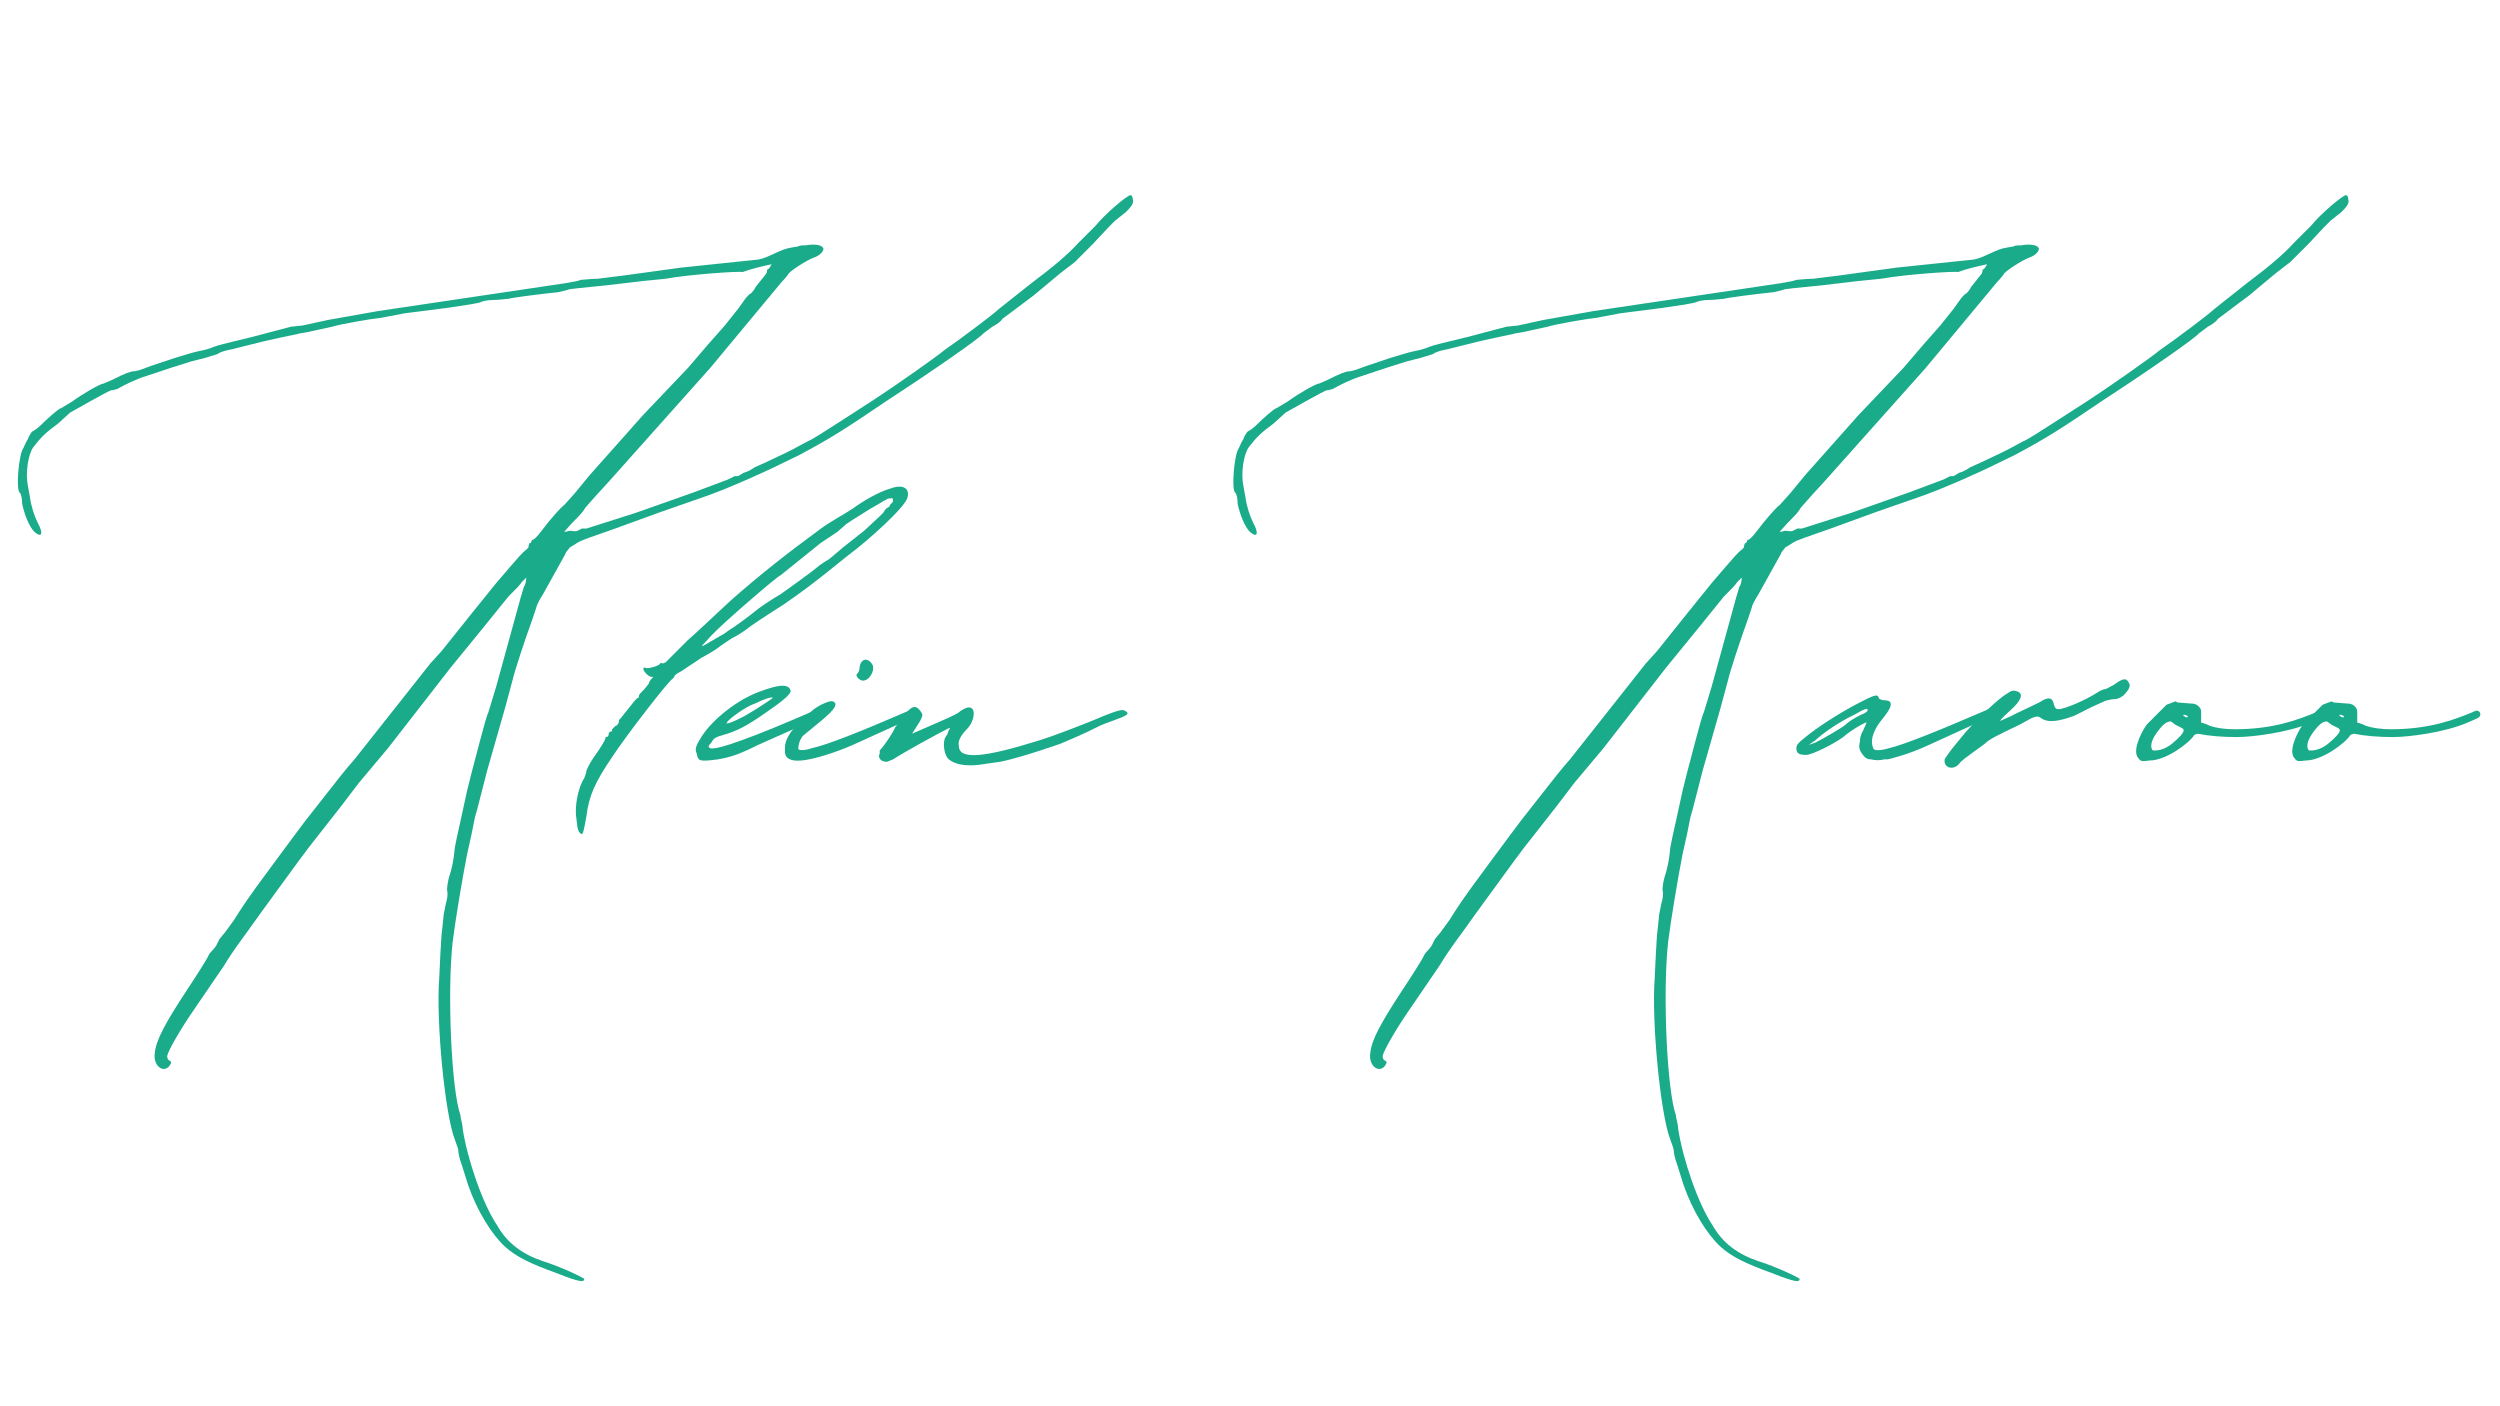 <?xml version="1.0" encoding="UTF-8"?> <svg xmlns="http://www.w3.org/2000/svg" xmlns:xlink="http://www.w3.org/1999/xlink" width="1920" zoomAndPan="magnify" viewBox="0 0 1440 810" height="1080" preserveAspectRatio="xMidYMid meet"> <defs> <g></g> </defs> <g fill="#1aab8a" fill-opacity="1"> <g transform="translate(-54.021, 612.746)"> <g> <path d="M 390.523 123.965 C 390.523 123.324 377.035 116.898 366.758 113.688 C 355.195 109.836 346.203 103.41 340.422 93.133 C 332.074 80.93 323.082 54.598 320.512 37.254 C 320.512 34.684 319.227 31.473 319.227 29.547 C 314.09 15.414 311.52 -40.465 314.73 -70.012 C 316.016 -80.93 320.512 -107.906 323.082 -120.754 L 325.648 -132.316 L 327.578 -141.949 L 328.863 -146.445 L 334.641 -168.926 L 344.918 -204.895 L 349.414 -221.598 C 350.059 -224.809 355.84 -242.793 360.977 -256.922 L 362.902 -262.703 C 362.902 -263.348 364.188 -266.559 366.758 -270.41 L 379.605 -293.535 C 380.246 -295.461 381.531 -296.105 382.172 -297.387 L 385.383 -299.316 C 387.953 -301.242 390.523 -301.883 393.734 -303.168 L 406.582 -307.664 L 434.844 -317.941 L 462.461 -327.578 L 470.812 -330.789 C 478.52 -334 486.227 -337.211 490.082 -339.137 C 492.008 -339.781 506.781 -346.848 514.488 -350.699 C 533.758 -360.977 541.465 -366.117 565.23 -382.172 C 592.852 -400.156 618.543 -418.141 620.469 -420.711 L 625.609 -424.566 C 628.176 -425.852 630.746 -427.777 631.387 -429.062 L 649.371 -442.551 L 664.789 -455.395 L 673.137 -461.82 L 683.414 -472.098 L 692.406 -481.73 L 696.262 -485.586 L 702.684 -490.723 C 705.895 -493.934 707.18 -495.863 706.539 -497.789 C 706.539 -499.074 705.895 -500.359 705.254 -500.359 C 703.328 -500.359 690.48 -489.438 685.344 -483.016 L 675.066 -472.738 C 669.285 -466.316 660.934 -459.25 648.09 -449.613 L 629.461 -434.844 C 623.68 -429.703 612.117 -421.355 606.98 -417.5 L 597.988 -411.078 C 593.492 -407.223 567.801 -389.238 556.879 -382.172 L 536.969 -369.328 C 529.902 -364.832 522.195 -359.691 518.984 -358.406 L 510.633 -353.91 L 506.781 -351.984 L 494.578 -346.203 L 488.797 -343.633 C 486.867 -342.352 484.941 -341.066 482.371 -340.422 L 479.16 -338.496 L 477.234 -338.496 L 473.379 -336.57 L 452.828 -328.863 L 420.07 -317.301 L 391.809 -308.309 L 389.238 -308.309 L 386.668 -307.023 C 385.383 -306.379 384.102 -307.023 382.172 -307.023 C 381.531 -307.023 380.246 -306.379 378.961 -306.379 C 382.816 -310.875 386.027 -314.09 387.312 -315.371 C 389.238 -317.301 390.523 -319.227 390.523 -319.227 C 390.523 -319.867 393.734 -323.082 397.59 -327.578 L 404.652 -335.285 L 463.105 -400.801 L 504.211 -450.258 C 506.137 -452.184 508.066 -454.754 508.066 -454.754 C 508.066 -456.039 518.984 -463.105 522.84 -464.387 C 526.691 -465.672 529.262 -468.883 527.977 -470.168 C 526.691 -472.098 521.555 -472.098 518.344 -471.453 C 516.414 -471.453 514.488 -471.453 513.848 -470.812 L 509.992 -470.168 C 506.137 -469.527 504.855 -468.883 497.789 -465.672 C 495.219 -464.387 491.363 -463.105 489.438 -463.105 L 446.402 -458.609 L 413.645 -454.113 L 398.23 -452.184 C 394.375 -452.184 389.879 -451.543 388.598 -451.543 C 387.312 -450.898 383.457 -450.258 379.605 -449.613 L 271.695 -433.559 L 242.793 -428.418 L 228.02 -425.207 L 221.598 -424.566 L 199.758 -418.785 C 188.84 -416.215 178.562 -413.645 177.277 -413.004 C 175.992 -412.363 172.137 -411.078 168.285 -410.434 C 165.074 -409.793 159.293 -407.867 154.797 -406.582 L 141.309 -402.086 L 134.242 -399.516 C 133.602 -399.516 132.316 -398.871 131.031 -398.871 C 129.105 -398.871 125.891 -397.59 118.184 -393.734 L 113.688 -391.809 C 111.762 -391.809 100.844 -385.383 95.703 -381.531 L 89.281 -377.676 C 87.996 -377.676 80.93 -371.254 77.719 -368.043 C 75.793 -366.117 73.867 -364.832 72.582 -364.188 C 71.938 -363.547 70.652 -361.617 70.012 -359.691 C 68.727 -357.766 68.086 -355.84 67.441 -354.555 C 64.875 -351.344 62.945 -330.145 65.516 -328.863 C 66.156 -328.219 66.801 -325.648 66.801 -322.438 C 68.086 -316.656 70.652 -309.594 73.867 -306.379 C 78.363 -302.527 79.004 -305.738 75.793 -311.52 C 73.867 -315.371 71.938 -321.152 71.297 -326.293 L 70.012 -333.359 C 68.727 -339.781 70.012 -350.699 73.223 -355.195 C 77.719 -360.977 80.289 -363.547 87.355 -368.684 L 94.418 -375.109 C 95.703 -375.75 116.898 -387.953 118.184 -387.953 C 119.469 -387.953 120.754 -388.598 121.395 -388.598 C 125.891 -391.164 132.316 -394.375 138.738 -396.305 L 152.227 -400.801 L 164.43 -404.652 L 172.137 -406.582 C 175.992 -407.867 179.203 -408.508 179.848 -409.148 C 180.488 -409.793 184.344 -411.078 188.195 -411.719 L 206.18 -416.215 C 220.312 -419.426 224.809 -420.07 226.734 -420.711 L 230.59 -421.355 L 245.363 -424.566 C 249.215 -425.852 267.199 -429.062 273.621 -429.703 L 287.113 -432.273 L 312.16 -435.484 C 321.152 -436.77 329.504 -438.055 330.789 -438.695 C 332.074 -439.34 335.285 -439.98 338.496 -439.98 C 341.707 -439.98 345.562 -440.621 346.848 -440.621 C 348.773 -441.266 363.547 -443.191 375.75 -444.477 L 380.887 -445.762 C 381.531 -446.402 390.523 -447.047 402.727 -448.332 L 424.566 -450.898 L 437.41 -452.184 C 451.543 -454.754 480.445 -456.68 481.73 -456.039 C 486.867 -457.965 492.648 -459.25 498.43 -460.535 C 497.789 -459.25 497.145 -457.965 495.863 -457.324 C 495.863 -456.68 495.863 -455.395 494.578 -454.113 L 489.438 -447.688 C 488.152 -445.117 486.227 -443.191 485.586 -443.191 C 484.941 -442.551 483.656 -441.266 482.371 -439.34 L 479.16 -434.844 L 471.453 -425.207 L 461.82 -414.289 L 450.258 -400.801 L 424.566 -373.824 L 393.734 -339.137 L 384.742 -328.219 L 378.961 -321.797 C 377.676 -321.152 371.254 -314.09 365.473 -306.379 C 363.547 -303.812 361.617 -301.883 360.977 -301.883 C 360.336 -301.883 360.336 -301.242 359.691 -299.957 L 359.051 -299.957 C 359.051 -299.957 358.406 -298.672 358.406 -297.387 L 357.121 -296.105 C 355.195 -294.82 351.344 -290.324 347.488 -285.828 L 339.781 -276.836 L 326.293 -260.133 L 308.309 -237.652 L 301.883 -230.59 L 258.207 -175.352 C 253.07 -169.57 248.574 -163.789 244.078 -158.008 L 229.945 -140.023 L 224.164 -132.316 L 211.32 -114.973 C 194.621 -92.492 193.336 -89.922 188.84 -82.859 L 183.699 -75.793 L 180.488 -71.938 L 178.562 -68.086 C 177.277 -66.156 175.992 -64.875 175.352 -64.23 C 174.707 -63.59 174.066 -62.305 173.422 -61.02 C 172.781 -59.734 167.641 -51.383 161.219 -41.75 C 149.016 -23.125 143.875 -13.488 143.234 -6.422 C 141.949 0.641 147.73 5.781 151.586 1.285 C 152.871 -0.641 152.871 -1.285 151.586 -1.926 C 150.941 -1.926 150.301 -3.211 150.301 -4.496 C 150.941 -7.707 158.008 -19.91 165.074 -30.188 L 183.059 -56.523 C 188.84 -66.156 195.902 -75.148 197.188 -77.078 L 203.613 -86.07 L 226.094 -116.898 L 231.871 -124.609 L 250.5 -148.371 L 260.777 -161.863 L 277.477 -181.773 L 313.445 -228.02 L 333.359 -252.426 L 346.848 -269.125 C 351.984 -274.266 353.27 -275.551 354.555 -277.477 L 357.121 -280.047 C 357.121 -277.477 356.48 -275.551 355.84 -274.906 L 353.91 -268.484 L 339.781 -217.102 L 335.285 -202.328 C 334 -200.398 326.934 -172.137 325.648 -167.641 L 323.082 -157.367 L 319.867 -142.594 L 317.301 -131.031 L 316.016 -124.609 C 315.371 -116.898 314.09 -111.762 312.805 -107.906 C 312.16 -105.98 311.52 -102.125 311.52 -100.199 C 312.16 -97.629 311.52 -94.418 310.875 -92.492 L 309.594 -86.07 L 308.949 -79.645 L 308.309 -73.867 L 307.664 -62.945 L 307.023 -49.457 C 305.098 -25.051 310.234 28.902 316.016 43.676 C 316.656 45.605 317.941 48.816 317.941 49.457 C 317.941 50.742 318.586 54.598 319.867 57.809 L 323.723 70.012 C 328.863 84.785 337.211 98.273 344.918 105.34 C 351.344 111.121 359.051 114.973 375.109 120.754 C 387.953 125.891 390.523 125.891 390.523 123.965 Z M 390.523 123.965 "></path> </g> </g> </g> <g fill="#1aab8a" fill-opacity="1"> <g transform="translate(363.478, 612.746)"> <g> <path d="M -28.262 -132.316 C -27.621 -132.316 -26.977 -135.527 -25.691 -142.594 C -24.406 -154.152 -20.555 -162.504 -10.918 -176.633 C -2.57 -189.48 22.48 -221.598 23.766 -221.598 C 24.406 -222.238 25.051 -222.879 25.051 -223.523 C 26.336 -224.809 27.621 -225.449 28.902 -226.094 L 40.465 -233.801 C 46.246 -237.012 47.531 -237.652 52.668 -241.508 L 58.449 -245.363 C 59.094 -245.363 65.516 -249.215 69.371 -252.426 C 73.867 -255.637 86.07 -263.348 87.996 -264.629 L 94.418 -269.125 L 101.484 -274.266 L 109.836 -280.688 L 125.891 -293.535 C 135.527 -300.602 158.008 -320.512 159.293 -326.293 C 160.578 -331.43 156.723 -334 149.656 -331.43 C 142.594 -329.504 132.957 -323.723 127.82 -319.867 C 122.039 -316.016 114.332 -312.16 108.551 -307.664 C 91.852 -295.461 74.508 -281.973 57.809 -267.199 C 50.742 -260.777 35.969 -246.645 32.758 -244.078 L 19.91 -231.23 C 18.625 -230.59 17.984 -230.59 17.984 -230.59 C 17.344 -231.23 16.699 -230.59 16.699 -230.59 C 16.699 -229.305 9.633 -227.375 8.352 -228.02 C 7.707 -228.66 7.066 -228.02 7.066 -227.375 C 7.066 -226.094 10.277 -222.879 11.562 -222.879 L 12.848 -222.879 C 10.918 -220.953 10.277 -219.668 10.277 -219.027 L 7.707 -215.816 C 5.781 -213.887 4.496 -212.605 4.496 -211.961 C 4.496 -211.32 4.496 -210.676 3.855 -210.676 C 3.211 -210.676 1.285 -208.109 -1.285 -204.895 L -6.422 -198.473 C -7.066 -198.473 -7.066 -197.188 -7.066 -196.547 C -7.707 -195.262 -8.352 -194.621 -8.992 -194.621 L -10.918 -192.691 C -10.918 -191.406 -10.918 -191.406 -11.562 -191.406 C -12.203 -191.406 -12.848 -190.766 -12.848 -190.121 C -12.848 -188.84 -13.488 -188.195 -14.129 -188.195 C -14.129 -188.84 -14.773 -188.195 -14.773 -187.555 C -14.773 -186.27 -18.625 -180.488 -21.84 -175.992 C -24.406 -172.137 -25.051 -170.211 -25.691 -168.926 C -25.691 -167.641 -26.336 -166.359 -26.977 -164.43 C -30.188 -159.934 -32.758 -148.371 -31.473 -141.309 C -30.832 -134.242 -30.188 -132.957 -28.262 -132.316 Z M 41.75 -240.867 C 39.824 -240.223 41.109 -240.867 46.246 -246.645 C 52.027 -253.07 84.785 -281.332 86.07 -281.332 L 109.191 -299.957 L 118.828 -306.379 L 123.965 -310.875 L 127.82 -313.445 L 138.098 -319.867 L 142.594 -322.438 L 145.805 -324.367 L 147.09 -325.008 C 147.73 -325.648 148.371 -325.648 149.656 -325.648 C 150.301 -326.293 150.941 -325.648 150.941 -324.367 C 150.941 -324.367 150.941 -323.723 150.301 -323.082 L 149.016 -321.797 L 149.016 -321.152 L 147.09 -319.867 L 146.445 -319.227 L 145.16 -317.301 L 143.234 -315.371 L 134.242 -307.023 L 122.039 -297.387 C 116.898 -292.891 113.047 -289.68 112.402 -289.68 L 108.551 -287.113 C 103.41 -282.617 88.637 -272.34 86.07 -270.41 C 83.5 -269.125 75.793 -263.988 73.223 -262.062 C 69.371 -258.852 59.094 -251.141 56.523 -249.859 L 53.953 -247.93 Z M 41.75 -240.867 "></path> </g> </g> </g> <g fill="#1aab8a" fill-opacity="1"> <g transform="translate(420.001, 612.746)"> <g> <path d="M -6.422 -175.352 C 0.641 -176.633 5.137 -177.918 16.699 -183.699 L 45.605 -196.547 L 53.953 -200.398 C 54.598 -201.043 54.598 -202.969 53.312 -203.613 L 52.668 -204.254 L 50.742 -204.254 L 49.457 -203.613 C 14.129 -188.195 -7.066 -180.488 -10.918 -181.773 C -12.203 -182.414 -12.203 -183.059 -10.277 -184.984 C -8.992 -187.555 -7.707 -188.195 -3.211 -189.48 C 3.855 -191.406 10.277 -194.621 21.195 -202.328 C 31.473 -209.391 35.969 -213.246 35.328 -215.172 C 34.043 -219.027 28.262 -218.383 17.984 -214.531 C 5.137 -210.035 -9.633 -198.473 -16.059 -188.195 C -19.27 -183.059 -19.91 -181.129 -18.625 -178.562 C -17.984 -174.066 -16.699 -174.066 -6.422 -175.352 Z M -1.285 -196.547 C -0.641 -198.473 10.277 -206.18 14.773 -207.465 C 18.625 -209.391 25.051 -211.961 25.051 -210.676 C 24.406 -210.035 14.773 -203.613 8.992 -200.398 C 1.926 -196.547 -2.57 -195.262 -1.285 -196.547 Z M -1.285 -196.547 "></path> </g> </g> </g> <g fill="#1aab8a" fill-opacity="1"> <g transform="translate(471.385, 612.746)"> <g> <path d="M 26.977 -220.953 C 29.547 -221.598 32.117 -226.094 31.473 -228.66 C 31.473 -229.945 30.188 -231.23 29.547 -231.871 C 26.977 -233.801 24.406 -232.516 23.766 -228.66 C 23.766 -226.734 23.125 -225.449 22.48 -224.809 C 20.555 -223.523 24.406 -219.668 26.977 -220.953 Z M -9.633 -174.707 C -2.57 -175.352 9.633 -179.203 19.91 -183.699 L 48.172 -196.547 L 55.879 -199.758 C 57.809 -201.043 57.809 -202.969 56.523 -203.613 L 55.238 -204.254 L 53.953 -204.254 L 52.668 -203.613 C 24.406 -191.406 5.137 -183.699 -3.855 -181.773 C -3.855 -181.773 -8.992 -179.848 -11.562 -181.129 C -11.562 -183.699 -10.918 -186.27 -8.992 -188.84 L 1.926 -197.832 C 9.633 -204.254 11.562 -207.465 8.352 -208.75 C 7.066 -209.391 1.926 -207.465 -2.57 -204.254 C -14.129 -194.621 -19.27 -188.195 -19.27 -181.773 L -19.27 -179.848 C -19.27 -175.992 -16.059 -174.066 -9.633 -174.707 Z M -9.633 -174.707 "></path> </g> </g> </g> <g fill="#1aab8a" fill-opacity="1"> <g transform="translate(525.339, 612.746)"> <g> <path d="M 37.895 -172.137 L 51.383 -174.066 C 63.59 -176.633 85.426 -184.344 85.426 -184.344 L 94.418 -188.195 L 101.484 -191.406 L 105.34 -193.336 C 110.477 -195.902 111.121 -195.902 116.258 -197.832 C 123.324 -200.398 126.535 -201.684 122.039 -203.613 C 120.754 -204.254 116.258 -202.969 102.77 -197.188 C 93.133 -193.336 79.645 -188.195 73.223 -186.27 C 42.391 -176.633 26.977 -174.707 26.977 -183.059 C 26.336 -185.625 27.621 -188.84 32.117 -193.336 C 37.254 -199.117 37.254 -210.035 27.621 -202.969 C 26.336 -201.684 23.125 -200.398 20.555 -199.117 L 0 -190.121 L 4.496 -197.188 C 6.422 -201.043 6.422 -201.043 4.496 -203.613 C 1.926 -206.824 -0.641 -206.18 -5.137 -199.758 L -9.633 -193.977 C -10.918 -190.766 -16.059 -183.059 -18.625 -180.488 L -18.625 -178.562 C -19.91 -176.633 -17.984 -174.066 -15.414 -174.066 C -14.773 -173.422 -12.848 -174.707 -10.918 -175.352 C -5.137 -179.203 14.773 -190.121 21.195 -193.336 L 21.84 -193.336 L 20.555 -190.766 L 20.555 -190.121 L 19.27 -188.195 C 17.344 -184.984 18.625 -177.277 21.195 -175.352 C 25.051 -172.137 31.473 -171.496 37.895 -172.137 Z M 37.895 -172.137 "></path> </g> </g> </g> <g fill="#1aab8a" fill-opacity="1"> <g transform="translate(646.093, 612.746)"> <g> <path d="M 390.523 123.965 C 390.523 123.324 377.035 116.898 366.758 113.688 C 355.195 109.836 346.203 103.41 340.422 93.133 C 332.074 80.93 323.082 54.598 320.512 37.254 C 320.512 34.684 319.227 31.473 319.227 29.547 C 314.09 15.414 311.52 -40.465 314.73 -70.012 C 316.016 -80.93 320.512 -107.906 323.082 -120.754 L 325.648 -132.316 L 327.578 -141.949 L 328.863 -146.445 L 334.641 -168.926 L 344.918 -204.895 L 349.414 -221.598 C 350.059 -224.809 355.84 -242.793 360.977 -256.922 L 362.902 -262.703 C 362.902 -263.348 364.188 -266.559 366.758 -270.41 L 379.605 -293.535 C 380.246 -295.461 381.531 -296.105 382.172 -297.387 L 385.383 -299.316 C 387.953 -301.242 390.523 -301.883 393.734 -303.168 L 406.582 -307.664 L 434.844 -317.941 L 462.461 -327.578 L 470.812 -330.789 C 478.52 -334 486.227 -337.211 490.082 -339.137 C 492.008 -339.781 506.781 -346.848 514.488 -350.699 C 533.758 -360.977 541.465 -366.117 565.23 -382.172 C 592.852 -400.156 618.543 -418.141 620.469 -420.711 L 625.609 -424.566 C 628.176 -425.852 630.746 -427.777 631.387 -429.062 L 649.371 -442.551 L 664.789 -455.395 L 673.137 -461.82 L 683.414 -472.098 L 692.406 -481.73 L 696.262 -485.586 L 702.684 -490.723 C 705.895 -493.934 707.18 -495.863 706.539 -497.789 C 706.539 -499.074 705.895 -500.359 705.254 -500.359 C 703.328 -500.359 690.48 -489.438 685.344 -483.016 L 675.066 -472.738 C 669.285 -466.316 660.934 -459.25 648.09 -449.613 L 629.461 -434.844 C 623.68 -429.703 612.117 -421.355 606.98 -417.5 L 597.988 -411.078 C 593.492 -407.223 567.801 -389.238 556.879 -382.172 L 536.969 -369.328 C 529.902 -364.832 522.195 -359.691 518.984 -358.406 L 510.633 -353.91 L 506.781 -351.984 L 494.578 -346.203 L 488.797 -343.633 C 486.867 -342.352 484.941 -341.066 482.371 -340.422 L 479.16 -338.496 L 477.234 -338.496 L 473.379 -336.57 L 452.828 -328.863 L 420.07 -317.301 L 391.809 -308.309 L 389.238 -308.309 L 386.668 -307.023 C 385.383 -306.379 384.102 -307.023 382.172 -307.023 C 381.531 -307.023 380.246 -306.379 378.961 -306.379 C 382.816 -310.875 386.027 -314.09 387.312 -315.371 C 389.238 -317.301 390.523 -319.227 390.523 -319.227 C 390.523 -319.867 393.734 -323.082 397.59 -327.578 L 404.652 -335.285 L 463.105 -400.801 L 504.211 -450.258 C 506.137 -452.184 508.066 -454.754 508.066 -454.754 C 508.066 -456.039 518.984 -463.105 522.84 -464.387 C 526.691 -465.672 529.262 -468.883 527.977 -470.168 C 526.691 -472.098 521.555 -472.098 518.344 -471.453 C 516.414 -471.453 514.488 -471.453 513.848 -470.812 L 509.992 -470.168 C 506.137 -469.527 504.855 -468.883 497.789 -465.672 C 495.219 -464.387 491.363 -463.105 489.438 -463.105 L 446.402 -458.609 L 413.645 -454.113 L 398.23 -452.184 C 394.375 -452.184 389.879 -451.543 388.598 -451.543 C 387.312 -450.898 383.457 -450.258 379.605 -449.613 L 271.695 -433.559 L 242.793 -428.418 L 228.02 -425.207 L 221.598 -424.566 L 199.758 -418.785 C 188.84 -416.215 178.562 -413.645 177.277 -413.004 C 175.992 -412.363 172.137 -411.078 168.285 -410.434 C 165.074 -409.793 159.293 -407.867 154.797 -406.582 L 141.309 -402.086 L 134.242 -399.516 C 133.602 -399.516 132.316 -398.871 131.031 -398.871 C 129.105 -398.871 125.891 -397.59 118.184 -393.734 L 113.688 -391.809 C 111.762 -391.809 100.844 -385.383 95.703 -381.531 L 89.281 -377.676 C 87.996 -377.676 80.93 -371.254 77.719 -368.043 C 75.793 -366.117 73.867 -364.832 72.582 -364.188 C 71.938 -363.547 70.652 -361.617 70.012 -359.691 C 68.727 -357.766 68.086 -355.84 67.441 -354.555 C 64.875 -351.344 62.945 -330.145 65.516 -328.863 C 66.156 -328.219 66.801 -325.648 66.801 -322.438 C 68.086 -316.656 70.652 -309.594 73.867 -306.379 C 78.363 -302.527 79.004 -305.738 75.793 -311.52 C 73.867 -315.371 71.938 -321.152 71.297 -326.293 L 70.012 -333.359 C 68.727 -339.781 70.012 -350.699 73.223 -355.195 C 77.719 -360.977 80.289 -363.547 87.355 -368.684 L 94.418 -375.109 C 95.703 -375.75 116.898 -387.953 118.184 -387.953 C 119.469 -387.953 120.754 -388.598 121.395 -388.598 C 125.891 -391.164 132.316 -394.375 138.738 -396.305 L 152.227 -400.801 L 164.43 -404.652 L 172.137 -406.582 C 175.992 -407.867 179.203 -408.508 179.848 -409.148 C 180.488 -409.793 184.344 -411.078 188.195 -411.719 L 206.18 -416.215 C 220.312 -419.426 224.809 -420.07 226.734 -420.711 L 230.59 -421.355 L 245.363 -424.566 C 249.215 -425.852 267.199 -429.062 273.621 -429.703 L 287.113 -432.273 L 312.16 -435.484 C 321.152 -436.77 329.504 -438.055 330.789 -438.695 C 332.074 -439.34 335.285 -439.98 338.496 -439.98 C 341.707 -439.98 345.562 -440.621 346.848 -440.621 C 348.773 -441.266 363.547 -443.191 375.75 -444.477 L 380.887 -445.762 C 381.531 -446.402 390.523 -447.047 402.727 -448.332 L 424.566 -450.898 L 437.41 -452.184 C 451.543 -454.754 480.445 -456.68 481.73 -456.039 C 486.867 -457.965 492.648 -459.25 498.43 -460.535 C 497.789 -459.25 497.145 -457.965 495.863 -457.324 C 495.863 -456.68 495.863 -455.395 494.578 -454.113 L 489.438 -447.688 C 488.152 -445.117 486.227 -443.191 485.586 -443.191 C 484.941 -442.551 483.656 -441.266 482.371 -439.34 L 479.16 -434.844 L 471.453 -425.207 L 461.82 -414.289 L 450.258 -400.801 L 424.566 -373.824 L 393.734 -339.137 L 384.742 -328.219 L 378.961 -321.797 C 377.676 -321.152 371.254 -314.09 365.473 -306.379 C 363.547 -303.812 361.617 -301.883 360.977 -301.883 C 360.336 -301.883 360.336 -301.242 359.691 -299.957 L 359.051 -299.957 C 359.051 -299.957 358.406 -298.672 358.406 -297.387 L 357.121 -296.105 C 355.195 -294.82 351.344 -290.324 347.488 -285.828 L 339.781 -276.836 L 326.293 -260.133 L 308.309 -237.652 L 301.883 -230.59 L 258.207 -175.352 C 253.07 -169.57 248.574 -163.789 244.078 -158.008 L 229.945 -140.023 L 224.164 -132.316 L 211.32 -114.973 C 194.621 -92.492 193.336 -89.922 188.84 -82.859 L 183.699 -75.793 L 180.488 -71.938 L 178.562 -68.086 C 177.277 -66.156 175.992 -64.875 175.352 -64.23 C 174.707 -63.59 174.066 -62.305 173.422 -61.02 C 172.781 -59.734 167.641 -51.383 161.219 -41.75 C 149.016 -23.125 143.875 -13.488 143.234 -6.422 C 141.949 0.641 147.73 5.781 151.586 1.285 C 152.871 -0.641 152.871 -1.285 151.586 -1.926 C 150.941 -1.926 150.301 -3.211 150.301 -4.496 C 150.941 -7.707 158.008 -19.91 165.074 -30.188 L 183.059 -56.523 C 188.84 -66.156 195.902 -75.148 197.188 -77.078 L 203.613 -86.07 L 226.094 -116.898 L 231.871 -124.609 L 250.5 -148.371 L 260.777 -161.863 L 277.477 -181.773 L 313.445 -228.02 L 333.359 -252.426 L 346.848 -269.125 C 351.984 -274.266 353.27 -275.551 354.555 -277.477 L 357.121 -280.047 C 357.121 -277.477 356.48 -275.551 355.84 -274.906 L 353.91 -268.484 L 339.781 -217.102 L 335.285 -202.328 C 334 -200.398 326.934 -172.137 325.648 -167.641 L 323.082 -157.367 L 319.867 -142.594 L 317.301 -131.031 L 316.016 -124.609 C 315.371 -116.898 314.09 -111.762 312.805 -107.906 C 312.16 -105.98 311.52 -102.125 311.52 -100.199 C 312.16 -97.629 311.52 -94.418 310.875 -92.492 L 309.594 -86.07 L 308.949 -79.645 L 308.309 -73.867 L 307.664 -62.945 L 307.023 -49.457 C 305.098 -25.051 310.234 28.902 316.016 43.676 C 316.656 45.605 317.941 48.816 317.941 49.457 C 317.941 50.742 318.586 54.598 319.867 57.809 L 323.723 70.012 C 328.863 84.785 337.211 98.273 344.918 105.34 C 351.344 111.121 359.051 114.973 375.109 120.754 C 387.953 125.891 390.523 125.891 390.523 123.965 Z M 390.523 123.965 "></path> </g> </g> </g> <g fill="#1aab8a" fill-opacity="1"> <g transform="translate(1063.592, 612.746)"> <g> <path d="M 14.129 -175.352 C 16.699 -174.707 19.27 -174.707 21.84 -175.352 L 23.766 -175.352 C 23.766 -175.352 35.328 -177.918 47.531 -183.699 L 84.141 -200.398 C 85.426 -201.043 85.426 -202.969 84.141 -203.613 L 83.5 -204.254 L 81.574 -204.254 L 80.289 -203.613 C 52.027 -191.406 32.758 -183.699 24.406 -181.773 C 24.406 -181.773 16.059 -179.203 15.414 -181.773 C 12.848 -187.555 17.344 -194.621 20.555 -198.473 C 23.125 -201.684 29.547 -209.391 21.84 -209.391 C 20.555 -209.391 18.625 -210.035 18.625 -210.676 C 17.984 -213.246 16.059 -212.605 5.137 -206.824 C -4.496 -201.684 -16.699 -193.977 -24.406 -187.555 C -27.621 -184.984 -28.902 -183.699 -28.902 -181.773 C -28.902 -178.562 -26.977 -177.918 -23.125 -177.918 C -19.91 -177.918 -7.066 -184.344 -1.926 -188.195 C 3.211 -192.691 11.562 -197.188 11.562 -196.547 L 9.633 -192.051 C 8.352 -190.121 7.707 -187.555 7.707 -185.625 C 7.066 -183.059 7.066 -181.129 8.992 -178.562 C 10.277 -176.633 11.562 -175.352 14.129 -175.352 Z M -21.84 -183.699 L -17.984 -186.27 C -14.129 -190.121 -3.855 -197.188 4.496 -201.043 C 10.918 -204.895 12.203 -204.895 12.203 -203.613 C 12.203 -202.969 10.277 -201.684 8.352 -201.043 C 3.211 -198.473 0.641 -196.547 -0.641 -195.262 C -1.926 -193.977 -12.848 -187.555 -17.984 -184.984 Z M -21.84 -183.699 "></path> </g> </g> </g> <g fill="#1aab8a" fill-opacity="1"> <g transform="translate(1145.807, 612.746)"> <g> <path d="M -17.344 -172.781 C -16.059 -174.707 -12.203 -177.277 -9.633 -179.203 L -2.57 -184.344 C 0 -186.91 3.855 -188.84 17.344 -195.262 L 24.406 -199.117 C 27.621 -200.398 28.262 -200.398 30.832 -198.473 C 34.684 -196.547 39.824 -197.188 48.816 -200.398 L 59.094 -205.539 L 66.156 -208.75 C 67.441 -209.391 70.652 -210.035 71.938 -210.035 C 73.867 -210.035 75.148 -210.676 77.078 -211.961 C 80.93 -215.816 81.574 -217.742 80.289 -219.668 C 79.004 -222.238 77.078 -222.238 71.938 -218.383 C 69.371 -217.102 67.441 -215.816 66.801 -215.816 C 66.156 -215.816 64.23 -215.172 62.305 -213.887 C 56.523 -210.035 43.676 -204.254 39.824 -204.254 C 38.539 -204.254 37.895 -204.895 37.254 -206.824 C 36.613 -210.676 34.684 -211.32 30.832 -209.391 C 29.547 -208.109 16.059 -202.328 12.848 -200.398 L 7.066 -197.832 C 5.137 -196.547 7.066 -199.117 12.203 -203.613 C 18.625 -209.391 19.91 -213.246 16.059 -214.531 C 14.129 -215.172 12.848 -215.172 10.277 -213.246 C 4.496 -210.035 -10.277 -195.262 -15.414 -188.84 L -21.195 -181.773 C -23.125 -179.203 -25.051 -176.633 -25.691 -175.352 C -26.336 -170.211 -20.555 -168.926 -17.344 -172.781 Z M -17.344 -172.781 "></path> </g> </g> </g> <g fill="#1aab8a" fill-opacity="1"> <g transform="translate(1246.007, 612.746)"> <g> <path d="M -7.707 -174.707 C 1.285 -174.707 14.773 -184.344 17.984 -189.48 L 19.91 -190.121 C 26.336 -188.84 34.043 -188.195 42.391 -188.195 C 51.383 -188.195 71.938 -190.766 85.426 -196.547 L 91.207 -199.117 C 92.492 -199.758 93.133 -201.043 92.492 -202.328 C 91.852 -203.613 89.922 -203.613 89.281 -202.969 C 77.078 -197.832 62.945 -192.691 41.109 -192.691 C 35.969 -192.691 30.832 -193.336 26.977 -194.621 C 25.691 -195.262 24.406 -195.902 21.84 -196.547 L 21.84 -202.328 C 21.84 -202.969 21.84 -204.254 21.195 -204.895 C 20.555 -206.18 18.625 -207.465 16.699 -207.465 L 8.352 -208.109 L 7.066 -208.75 L 1.926 -206.824 L -8.992 -195.902 C -10.918 -193.977 -17.984 -181.773 -14.773 -176.633 C -12.848 -174.066 -12.848 -174.066 -7.707 -174.707 Z M 12.848 -199.758 C 11.562 -200.398 10.918 -201.043 12.203 -201.043 C 12.848 -201.043 13.488 -200.398 14.129 -200.398 C 14.129 -199.758 14.129 -199.117 12.848 -199.758 Z M -5.781 -180.488 C -6.422 -180.488 -8.992 -183.699 -3.211 -191.406 C 0.641 -196.547 2.57 -197.188 4.496 -197.188 L 7.066 -195.262 L 10.918 -193.336 C 11.562 -192.691 14.129 -192.051 5.781 -184.984 C 0 -179.848 -5.137 -180.488 -5.781 -180.488 Z M -5.781 -180.488 "></path> </g> </g> </g> <g fill="#1aab8a" fill-opacity="1"> <g transform="translate(1335.93, 612.746)"> <g> <path d="M -7.707 -174.707 C 1.285 -174.707 14.773 -184.344 17.984 -189.48 L 19.91 -190.121 C 26.336 -188.84 34.043 -188.195 42.391 -188.195 C 51.383 -188.195 71.938 -190.766 85.426 -196.547 L 91.207 -199.117 C 92.492 -199.758 93.133 -201.043 92.492 -202.328 C 91.852 -203.613 89.922 -203.613 89.281 -202.969 C 77.078 -197.832 62.945 -192.691 41.109 -192.691 C 35.969 -192.691 30.832 -193.336 26.977 -194.621 C 25.691 -195.262 24.406 -195.902 21.84 -196.547 L 21.84 -202.328 C 21.84 -202.969 21.84 -204.254 21.195 -204.895 C 20.555 -206.18 18.625 -207.465 16.699 -207.465 L 8.352 -208.109 L 7.066 -208.75 L 1.926 -206.824 L -8.992 -195.902 C -10.918 -193.977 -17.984 -181.773 -14.773 -176.633 C -12.848 -174.066 -12.848 -174.066 -7.707 -174.707 Z M 12.848 -199.758 C 11.562 -200.398 10.918 -201.043 12.203 -201.043 C 12.848 -201.043 13.488 -200.398 14.129 -200.398 C 14.129 -199.758 14.129 -199.117 12.848 -199.758 Z M -5.781 -180.488 C -6.422 -180.488 -8.992 -183.699 -3.211 -191.406 C 0.641 -196.547 2.57 -197.188 4.496 -197.188 L 7.066 -195.262 L 10.918 -193.336 C 11.562 -192.691 14.129 -192.051 5.781 -184.984 C 0 -179.848 -5.137 -180.488 -5.781 -180.488 Z M -5.781 -180.488 "></path> </g> </g> </g> </svg> 